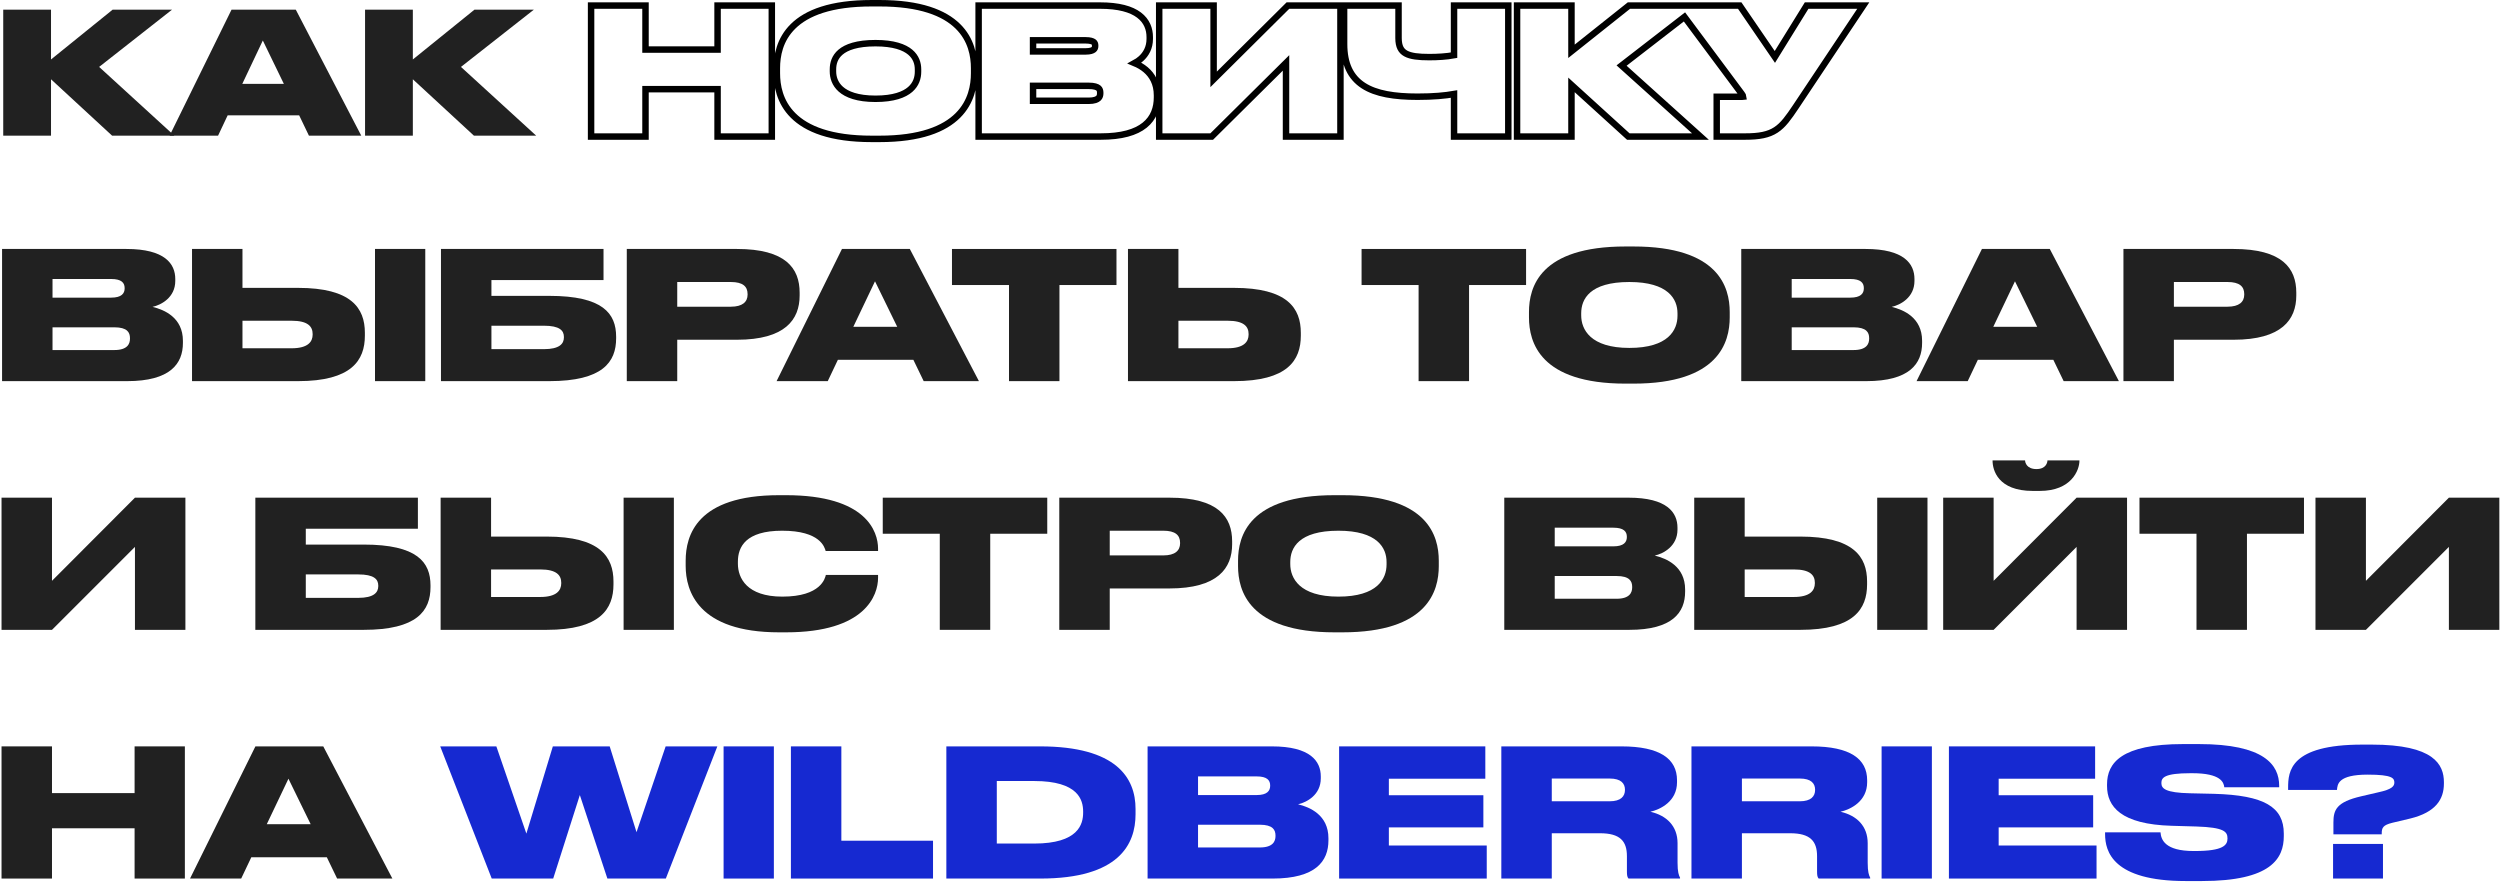 <?xml version="1.0" encoding="UTF-8"?> <svg xmlns="http://www.w3.org/2000/svg" width="774" height="273" viewBox="0 0 774 273" fill="none"> <path d="M0.64 118V77.08H39.14C51.075 77.08 54.265 81.7 54.265 86.375V86.98C54.265 92.095 49.92 94.405 47.225 95.01C50.855 95.89 56.63 98.31 56.63 105.515V106.175C56.63 112.61 52.725 118 39.36 118H0.64ZM34.41 86.375H16.26V92.15H34.41C37.655 92.15 38.59 90.83 38.59 89.29V89.18C38.59 87.585 37.655 86.375 34.41 86.375ZM35.4 101.335H16.26V108.375H35.4C39.47 108.375 40.24 106.45 40.24 104.855V104.69C40.24 102.93 39.415 101.335 35.4 101.335Z" fill="#212121"></path> <path d="M75.07 89.125H92.285C108.785 89.125 112.965 95.395 112.965 103.04V103.92C112.965 111.565 108.84 118 92.285 118H59.45V77.08H75.07V89.125ZM75.07 107.825H90.305C95.365 107.825 96.795 105.79 96.795 103.59V103.425C96.795 101.115 95.365 99.3 90.305 99.3H75.07V107.825ZM131.665 77.08V118H116.1V77.08H131.665Z" fill="#212121"></path> <path d="M136.525 118V77.08H186.85V86.705H152.145V91.6H170.075C186.63 91.6 190.755 97.045 190.755 104.25V104.745C190.755 112.06 186.63 118 170.075 118H136.525ZM152.145 108.1H168.37C173.265 108.1 174.585 106.395 174.585 104.47V104.305C174.585 102.325 173.265 100.84 168.37 100.84H152.145V108.1Z" fill="#212121"></path> <path d="M228.153 105.185H209.673V118H194.053V77.08H228.153C243.278 77.08 247.568 83.075 247.568 90.61V91.49C247.568 98.915 243.113 105.185 228.153 105.185ZM209.673 87.31V94.955H226.283C229.858 94.955 231.453 93.47 231.453 91.215V91.05C231.453 88.685 229.968 87.31 226.283 87.31H209.673Z" fill="#212121"></path> <path d="M277.776 101.17L270.901 87.09L264.191 101.17H277.776ZM285.971 118L282.781 111.4H259.406L256.271 118H240.431L260.671 77.08H281.681L303.076 118H285.971Z" fill="#212121"></path> <path d="M312.386 118V88.245H294.731V77.08H345.661V88.245H328.006V118H312.386Z" fill="#212121"></path> <path d="M364.84 89.125H382.055C398.555 89.125 402.735 95.395 402.735 103.04V103.92C402.735 111.565 398.61 118 382.055 118H349.22V77.08H364.84V89.125ZM364.84 107.825H380.075C385.135 107.825 386.565 105.79 386.565 103.59V103.425C386.565 101.115 385.135 99.3 380.075 99.3H364.84V107.825Z" fill="#212121"></path> <path d="M439.198 118V88.245H421.543V77.08H472.473V88.245H454.818V118H439.198Z" fill="#212121"></path> <path d="M503.236 76.31H505.711C532.111 76.31 535.521 88.905 535.521 96.605V98.255C535.521 105.9 532.166 118.77 505.711 118.77H503.236C476.726 118.77 473.371 105.9 473.371 98.255V96.605C473.371 88.905 476.726 76.31 503.236 76.31ZM519.351 97.76V96.99C519.351 92.645 516.546 87.31 504.446 87.31C492.126 87.31 489.541 92.645 489.541 96.99V97.65C489.541 101.94 492.346 107.715 504.446 107.715C516.546 107.715 519.351 102.16 519.351 97.76Z" fill="#212121"></path> <path d="M539.092 118V77.08H577.592C589.527 77.08 592.717 81.7 592.717 86.375V86.98C592.717 92.095 588.372 94.405 585.677 95.01C589.307 95.89 595.082 98.31 595.082 105.515V106.175C595.082 112.61 591.177 118 577.812 118H539.092ZM572.862 86.375H554.712V92.15H572.862C576.107 92.15 577.042 90.83 577.042 89.29V89.18C577.042 87.585 576.107 86.375 572.862 86.375ZM573.852 101.335H554.712V108.375H573.852C577.922 108.375 578.692 106.45 578.692 104.855V104.69C578.692 102.93 577.867 101.335 573.852 101.335Z" fill="#212121"></path> <path d="M630.71 101.17L623.835 87.09L617.125 101.17H630.71ZM638.905 118L635.715 111.4H612.34L609.205 118H593.365L613.605 77.08H634.615L656.01 118H638.905Z" fill="#212121"></path> <path d="M691.517 105.185H673.037V118H657.417V77.08H691.517C706.642 77.08 710.932 83.075 710.932 90.61V91.49C710.932 98.915 706.477 105.185 691.517 105.185ZM673.037 87.31V94.955H689.647C693.222 94.955 694.817 93.47 694.817 91.215V91.05C694.817 88.685 693.332 87.31 689.647 87.31H673.037Z" fill="#212121"></path> <path d="M41.78 195V169.315L16.095 195H0.475V154.08H16.095V179.82L41.78 154.08H57.4V195H41.78Z" fill="#212121"></path> <path d="M79.054 195V154.08H129.379V163.705H94.674V168.6H112.604C129.159 168.6 133.284 174.045 133.284 181.25V181.745C133.284 189.06 129.159 195 112.604 195H79.054ZM94.674 185.1H110.899C115.794 185.1 117.114 183.395 117.114 181.47V181.305C117.114 179.325 115.794 177.84 110.899 177.84H94.674V185.1Z" fill="#212121"></path> <path d="M152.037 166.125H169.252C185.752 166.125 189.932 172.395 189.932 180.04V180.92C189.932 188.565 185.807 195 169.252 195H136.417V154.08H152.037V166.125ZM152.037 184.825H167.272C172.332 184.825 173.762 182.79 173.762 180.59V180.425C173.762 178.115 172.332 176.3 167.272 176.3H152.037V184.825ZM208.632 154.08V195H193.067V154.08H208.632Z" fill="#212121"></path> <path d="M243.358 195.77H241.213C216.078 195.77 212.283 182.955 212.283 175.2V173.605C212.283 165.795 215.693 153.31 241.213 153.31H243.358C268.218 153.31 271.848 164.585 271.848 169.865V170.58H255.623C255.293 169.48 254.028 164.31 242.148 164.31C230.873 164.31 228.453 169.315 228.453 173.88V174.54C228.453 178.94 231.203 184.715 242.203 184.715C254.248 184.715 255.458 178.94 255.678 178.005H271.848V178.885C271.848 184.22 267.998 195.77 243.358 195.77Z" fill="#212121"></path> <path d="M290.956 195V165.245H273.301V154.08H324.231V165.245H306.576V195H290.956Z" fill="#212121"></path> <path d="M362.054 182.185H343.574V195H327.954V154.08H362.054C377.179 154.08 381.469 160.075 381.469 167.61V168.49C381.469 175.915 377.014 182.185 362.054 182.185ZM343.574 164.31V171.955H360.184C363.759 171.955 365.354 170.47 365.354 168.215V168.05C365.354 165.685 363.869 164.31 360.184 164.31H343.574Z" fill="#212121"></path> <path d="M413.163 153.31H415.638C442.038 153.31 445.448 165.905 445.448 173.605V175.255C445.448 182.9 442.093 195.77 415.638 195.77H413.163C386.653 195.77 383.298 182.9 383.298 175.255V173.605C383.298 165.905 386.653 153.31 413.163 153.31ZM429.278 174.76V173.99C429.278 169.645 426.473 164.31 414.373 164.31C402.053 164.31 399.468 169.645 399.468 173.99V174.65C399.468 178.94 402.273 184.715 414.373 184.715C426.473 184.715 429.278 179.16 429.278 174.76Z" fill="#212121"></path> <path d="M465.723 195V154.08H504.223C516.158 154.08 519.348 158.7 519.348 163.375V163.98C519.348 169.095 515.003 171.405 512.308 172.01C515.938 172.89 521.713 175.31 521.713 182.515V183.175C521.713 189.61 517.808 195 504.443 195H465.723ZM499.493 163.375H481.343V169.15H499.493C502.738 169.15 503.673 167.83 503.673 166.29V166.18C503.673 164.585 502.738 163.375 499.493 163.375ZM500.483 178.335H481.343V185.375H500.483C504.553 185.375 505.323 183.45 505.323 181.855V181.69C505.323 179.93 504.498 178.335 500.483 178.335Z" fill="#212121"></path> <path d="M540.153 166.125H557.368C573.868 166.125 578.048 172.395 578.048 180.04V180.92C578.048 188.565 573.923 195 557.368 195H524.533V154.08H540.153V166.125ZM540.153 184.825H555.388C560.448 184.825 561.878 182.79 561.878 180.59V180.425C561.878 178.115 560.448 176.3 555.388 176.3H540.153V184.825ZM596.748 154.08V195H581.183V154.08H596.748Z" fill="#212121"></path> <path d="M642.913 195V169.315L617.228 195H601.608V154.08H617.228V179.82L642.913 154.08H658.533V195H642.913ZM631.528 151.99H629.328C618.603 151.99 616.898 145.555 616.898 142.64V142.53H626.963C626.963 143.19 627.458 145.225 630.483 145.225C633.453 145.225 633.893 143.19 633.893 142.53H643.793V142.64C643.793 145.555 641.318 151.99 631.528 151.99Z" fill="#212121"></path> <path d="M680.038 195V165.245H662.383V154.08H713.313V165.245H695.658V195H680.038Z" fill="#212121"></path> <path d="M758.176 195V169.315L732.491 195H716.871V154.08H732.491V179.82L758.176 154.08H773.796V195H758.176Z" fill="#212121"></path> <path d="M0.475 272V231.08H16.095V245.545H41.67V231.08H57.235V272H41.67V256.435H16.095V272H0.475Z" fill="#212121"></path> <path d="M96.179 255.17L89.304 241.09L82.594 255.17H96.179ZM104.374 272L101.184 265.4H77.809L74.674 272H58.834L79.074 231.08H100.084L121.479 272H104.374Z" fill="#212121"></path> <path d="M171.27 272H152.24L136.29 231.08H153.67L162.965 258.085L171.16 231.08H188.76L197.065 257.645L206.085 231.08H222.09L206.14 272H188.045L179.52 246.15L171.27 272Z" fill="#1629D1"></path> <path d="M239.589 231.08V272H224.024V231.08H239.589Z" fill="#1629D1"></path> <path d="M244.864 231.08H260.484V260.285H288.864V272H244.864V231.08Z" fill="#1629D1"></path> <path d="M292.989 272V231.08H322.029C345.624 231.08 351.564 240.815 351.564 250.44V252.09C351.564 261.385 346.449 272 322.084 272H292.989ZM308.609 241.805V261.165H320.214C333.854 261.165 335.339 255.17 335.339 251.595V251.265C335.339 247.69 333.854 241.805 320.214 241.805H308.609Z" fill="#1629D1"></path> <path d="M355.293 272V231.08H393.793C405.728 231.08 408.918 235.7 408.918 240.375V240.98C408.918 246.095 404.573 248.405 401.878 249.01C405.508 249.89 411.283 252.31 411.283 259.515V260.175C411.283 266.61 407.378 272 394.013 272H355.293ZM389.063 240.375H370.913V246.15H389.063C392.308 246.15 393.243 244.83 393.243 243.29V243.18C393.243 241.585 392.308 240.375 389.063 240.375ZM390.053 255.335H370.913V262.375H390.053C394.123 262.375 394.893 260.45 394.893 258.855V258.69C394.893 256.93 394.068 255.335 390.053 255.335Z" fill="#1629D1"></path> <path d="M414.59 231.08H459.855V241.09H429.99V246.205H459.25V256.16H429.99V261.77H460.295V272H414.59V231.08Z" fill="#1629D1"></path> <path d="M480.43 241.035V248.075H498.36C501.825 248.075 503.09 246.535 503.09 244.555V244.5C503.09 242.575 501.88 241.035 498.36 241.035H480.43ZM480.43 257.975V272H464.81V231.08H501.99C513.925 231.08 519.205 234.93 519.205 241.585V242.19C519.205 248.13 514.035 250.605 510.955 251.32C516.015 252.475 519.37 255.775 519.37 261.055V267.105C519.37 269.965 519.755 271.01 520.14 271.725V272H504.19C503.805 271.56 503.695 271.01 503.695 269.855V265.07C503.695 260.395 501.55 257.975 495.39 257.975H480.43Z" fill="#1629D1"></path> <path d="M539.297 241.035V248.075H557.227C560.692 248.075 561.957 246.535 561.957 244.555V244.5C561.957 242.575 560.747 241.035 557.227 241.035H539.297ZM539.297 257.975V272H523.677V231.08H560.857C572.792 231.08 578.072 234.93 578.072 241.585V242.19C578.072 248.13 572.902 250.605 569.822 251.32C574.882 252.475 578.237 255.775 578.237 261.055V267.105C578.237 269.965 578.622 271.01 579.007 271.725V272H563.057C562.672 271.56 562.562 271.01 562.562 269.855V265.07C562.562 260.395 560.417 257.975 554.257 257.975H539.297Z" fill="#1629D1"></path> <path d="M598.109 231.08V272H582.544V231.08H598.109Z" fill="#1629D1"></path> <path d="M603.384 231.08H648.649V241.09H618.784V246.205H648.044V256.16H618.784V261.77H649.089V272H603.384V231.08Z" fill="#1629D1"></path> <path d="M681.709 272.77H676.704C654.099 272.77 651.734 263.585 651.734 258.25V257.7H668.894C669.059 259.9 670.214 263.475 679.124 263.475H679.619C688.364 263.475 689.629 261.605 689.629 259.625V259.57C689.629 257.48 688.584 256.16 680.004 255.885L672.414 255.665C656.574 255.225 652.339 249.67 652.339 243.345V242.85C652.339 236.195 656.794 230.365 675.879 230.365H680.774C701.014 230.365 705.634 236.8 705.634 243.29V243.73H688.639C688.474 242.245 687.594 239.385 678.739 239.385H678.189C669.994 239.385 669.169 240.815 669.169 242.41V242.465C669.169 244.115 670.379 245.435 678.079 245.6L685.449 245.765C701.014 246.205 707.064 249.835 707.064 258.085V258.855C707.064 265.73 703.214 272.77 681.709 272.77Z" fill="#1629D1"></path> <path d="M737.385 258.305H722.425V254.62C722.425 250.715 723.415 248.295 731.005 246.535L736.45 245.27C740.52 244.39 741.29 243.4 741.29 242.3C741.29 240.98 740.795 239.825 733.04 239.825C723.8 239.825 723.69 242.85 723.525 244.555H708.4V243.895C708.4 238.835 708.95 230.53 731.39 230.53H734.305C753.555 230.53 756.635 236.69 756.635 242.19V242.575C756.635 247.525 754.05 251.485 746.24 253.41L740.685 254.73C737.77 255.445 737.385 256.27 737.385 258.03V258.305ZM737.77 261.275V272H722.315V261.275H737.77Z" fill="#1629D1"></path> <path d="M34.704 42L15.794 24.544V42H1V3H15.794V18.411L34.861 3H53.25L30.693 20.718L53.979 42H34.704Z" fill="#212121"></path> <path d="M87.882 25.96L81.37 12.54L75.014 25.96H87.882ZM95.644 42L92.622 35.71H70.482L67.513 42H52.51L71.68 3H91.58L111.844 42H95.644Z" fill="#212121"></path> <path d="M146.725 42L127.816 24.544V42H113.021V3H127.816V18.411L146.882 3H165.271L142.714 20.718L166 42H146.725Z" fill="#212121"></path> <path d="M183 41.275V42.275H184H198.848H199.848V41.275V27.611H222.159V41.275V42.275H223.159H237.954H238.954V41.275V2.725V1.725H237.954H223.159H222.159V2.725V15.352H199.848V2.725V1.725H198.848H184H183V2.725V41.275ZM302.985 41.275V42.275H303.985H340.791C347.25 42.275 351.621 40.988 354.391 38.757C357.203 36.491 358.208 33.381 358.208 30.135V29.513C358.208 25.805 356.69 23.265 354.677 21.566C353.616 20.671 352.431 20.019 351.283 19.541C351.958 19.177 352.628 18.724 353.243 18.171C354.775 16.792 355.96 14.785 355.96 12.052V11.482C355.96 9.028 355.1 6.516 352.627 4.653C350.203 2.828 346.356 1.725 340.582 1.725H303.985H302.985V2.725V41.275ZM398.151 41.275V42.275H399.151H413.999H414.999V41.275V2.725V1.725H413.999H399.151H398.739L398.447 2.016L375.736 24.572V2.725V1.725H374.736H359.888H358.888V2.725V41.275V42.275H359.888H374.736H375.147L375.44 41.985L398.151 19.477V41.275ZM450.171 41.275V42.275H451.171H465.967H466.967V41.275V2.725V1.725H465.967H451.171H450.171V2.725V17.092C447.888 17.518 445.087 17.684 442.492 17.684C439.135 17.684 436.752 17.411 435.213 16.559C434.479 16.153 433.943 15.616 433.578 14.891C433.206 14.15 432.984 13.153 432.984 11.793V2.725V1.725H431.984H417.136H416.136V2.725V13.658C416.136 19.728 418.103 23.916 422.115 26.512C426.024 29.041 431.712 29.943 438.885 29.943C443.825 29.943 447.441 29.59 450.171 29.114V41.275ZM503.833 42.014L504.119 42.275H504.506H523.85H526.455L524.519 40.531L502.039 20.296L521.51 5.234L539.222 29.022L539.237 29.042L539.253 29.061C539.564 29.438 539.673 29.751 539.697 29.944C539.613 29.955 539.498 29.964 539.344 29.964H532.495H531.495V30.964V41.275V42.275H532.495H540.285C544.66 42.275 547.501 41.742 549.825 40.22C552.104 38.729 553.767 36.353 555.964 33.075L555.965 33.073L575.832 3.28L576.869 1.725H575H559.891H559.333L559.04 2.199L549.497 17.628L538.915 2.161L538.617 1.725H538.089H526.045H523.118H520.889H518.898H504.662H504.313L504.04 1.943L486.527 15.884V2.725V1.725H485.527H470.68H469.68V2.725V41.275V42.275H470.68H485.527H486.527V41.275V26.281L503.833 42.014ZM272.255 1H269.902C257.165 1 249.765 3.997 245.557 8.126C241.341 12.263 240.513 17.356 240.513 21.119V22.674C240.513 26.411 241.341 31.552 245.552 35.746C249.758 39.935 257.16 43 269.902 43H272.255C284.971 43 292.36 39.935 296.559 35.745C300.763 31.551 301.591 26.41 301.591 22.674V21.119C301.591 17.354 300.749 12.261 296.534 8.126C292.327 3.998 284.94 1 272.255 1ZM284.22 21.482V22.207C284.22 24.063 283.63 26.102 281.794 27.696C279.938 29.306 276.668 30.585 271.052 30.585C265.445 30.585 262.176 29.259 260.318 27.612C258.473 25.977 257.884 23.905 257.884 22.104V21.482C257.884 19.64 258.429 17.676 260.224 16.149C262.049 14.597 265.317 13.363 271.052 13.363C276.677 13.363 279.951 14.594 281.806 16.153C283.635 17.689 284.22 19.659 284.22 21.482ZM319.833 15.922V12.482H336.086C337.538 12.482 338.265 12.756 338.615 13.029C338.911 13.259 339.059 13.582 339.059 14.124V14.228C339.059 14.739 338.913 15.088 338.6 15.342C338.246 15.629 337.52 15.922 336.086 15.922H319.833ZM319.833 31.207V26.575H337.027C338.838 26.575 339.698 26.938 340.104 27.29C340.471 27.608 340.628 28.058 340.628 28.736V28.891C340.628 29.49 340.483 30.009 340.085 30.392C339.677 30.785 338.824 31.207 337.027 31.207H319.833Z" stroke="black" stroke-width="2"></path> </svg> 
